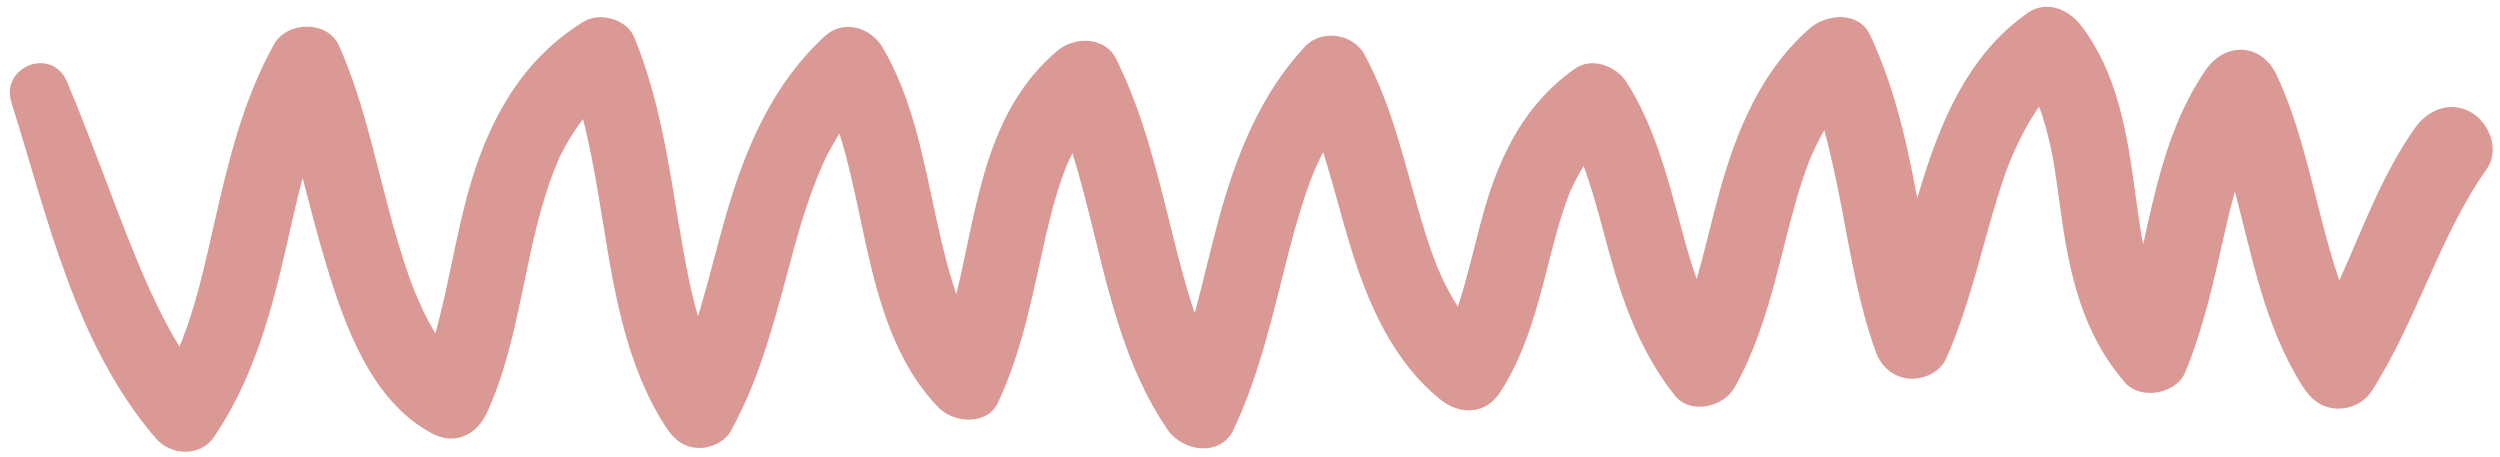 <?xml version="1.0" encoding="UTF-8" standalone="no"?><svg xmlns="http://www.w3.org/2000/svg" xmlns:xlink="http://www.w3.org/1999/xlink" fill="#da9995" height="465.1" preserveAspectRatio="xMidYMid meet" version="1" viewBox="-10.0 -6.9 2542.2 465.1" width="2542.2" zoomAndPan="magnify"><g id="change1_1"><path d="M2502.799,107.307c-21.549-12.092-44.064-2.546-57.238,16.148c-33.436,47.446-53.003,102.208-76.68,154.828 c-8.037-22.918-14.184-46.609-20.083-69.602c-12.077-47.077-22.919-94.791-43.593-139.032c-15.23-32.591-52.039-34.566-72.146-5.525 c-28.101,40.586-43.064,88.326-54.377,135.938c-3.27,13.761-6.255,27.586-9.296,41.399c-0.554-2.691-1.077-5.388-1.591-8.086 c-0.108-0.568-0.199-1.04-0.281-1.463c-0.091-0.574-0.213-1.326-0.378-2.321c-2.298-13.893-4.122-27.863-6.03-41.814 c-8.083-59.085-17.808-120.663-55.301-169.206c-12.443-16.11-35.072-25.458-53.741-12.407 c-53.757,37.582-81.785,94.864-102.15,155.433c-3.69,10.975-7.066,22.049-10.296,33.169c-0.753-4.009-1.508-8.018-2.27-12.021 c-10.112-53.138-22.72-104.788-45.669-154.002c-11.382-24.408-43.952-21.85-61.031-7.055 c-49.325,42.727-74.503,103.366-91.649,164.841c-8.041,28.83-14.559,58.059-22.654,86.875c-0.338,1.204-0.686,2.404-1.031,3.605 c-6.589-18.822-11.847-38.125-17.056-57.349c-13.294-49.059-26.5-99.37-54.063-142.711c-10.552-16.592-35.079-26.366-52.799-13.936 c-50.273,35.267-75.949,86.834-92.392,144.659c-7.416,26.083-13.19,52.6-20.754,78.645c-1.813,6.244-3.768,12.444-5.874,18.592 c-3.64-5.715-6.965-11.63-10.144-17.609c-3.121-5.869-5.916-11.908-8.632-17.972c-1.12-2.501-2.177-5.031-3.227-7.562 c1.82,4.333-1.621-4.352-1.92-5.149c-5.205-13.867-9.611-28.03-13.82-42.226c-16.626-56.084-28.989-113.918-57.063-165.815 c-11.52-21.295-43.745-26.147-60.494-8.208c-45.817,49.07-70.101,111.033-87.597,174.886c-8.49,30.987-15.539,62.35-23.808,93.396 c-0.248,0.931-0.512,1.857-0.763,2.788c-8.76-25.315-15.54-51.972-22.689-80.649c-15.086-60.514-29.21-121.196-57.028-177.445 c-11.709-23.676-42.724-23.37-60.491-8.215c-73.368,62.578-80.701,158.242-102.193,247.016c-0.042-0.108-0.084-0.215-0.123-0.314 c-0.157-0.467-0.351-1.035-0.595-1.746c-1.075-3.126-2.069-6.279-3.065-9.43c-2.362-7.472-4.449-15.029-6.467-22.599 c-3.838-14.396-7.102-28.944-10.302-43.492c-12.928-58.785-23.475-120.65-54.447-173.231 c-12.042-20.444-39.883-28.849-58.808-11.465c-52.106,47.863-80.091,112.196-99.58,178.946 c-9.198,31.505-16.863,63.435-26.049,94.944c-1.068,3.666-2.167,7.321-3.292,10.969c-8.423-28.869-13.726-59.291-19.175-91.891 c-10.9-65.212-20.36-130.217-45.602-191.805c-7.528-18.368-34.92-26.062-51.433-15.966 c-65.048,39.771-98.956,104.789-118.324,176.525c-8.96,33.187-15.19,67.05-22.643,100.589c-2.975,13.386-6.199,26.715-9.826,39.938 c-2.47-4.095-4.816-8.266-7.076-12.476c-3.557-6.629-6.75-13.449-9.823-20.313c-1.588-3.549-3.082-7.14-4.565-10.733 c-0.427-1.046-0.842-2.097-1.262-3.146c-0.161-0.427-0.362-0.958-0.61-1.613c-6.172-16.42-11.424-33.181-16.379-50.002 c-19.044-64.651-30.731-132.18-58.204-194.067c-11.65-26.244-52.914-25.425-66.238-1.52 c-31.608,56.709-46.548,119.517-60.836,182.269c-9.557,41.972-18.707,85.121-35.278,125.031 c-17.521-28.56-31.487-59.355-44.249-90.359c-24.403-59.289-45.179-119.99-70.179-179.045C42.824,40.109-10.003,60.646,1.669,97.575 c36.904,116.76,64.652,245.766,146.77,341.257c15.218,17.697,45.179,19.161,59.141-1.338 c37.725-55.391,56.59-119.931,71.449-184.561c6.042-26.282,11.814-52.625,18.713-78.694c7.614,29.096,15.023,58.246,23.723,87.044 c18.924,62.64,45.772,138.992,107.161,172.241c23.949,12.971,46.354,1.923,56.896-21.425 c26.533-58.759,34.268-123.786,49.514-185.904c3.763-15.332,8.087-30.518,13.147-45.473c2.638-7.799,5.613-15.478,8.788-23.073 c0.528-1.246,1.077-2.483,1.622-3.721c0.125-0.263,0.26-0.544,0.411-0.862c1.749-3.636,3.644-7.199,5.563-10.748 c3.34-6.177,7.068-12.133,10.97-17.969c2.228-3.332,4.623-6.546,7.044-9.739c0.095-0.124,0.196-0.243,0.292-0.367 c3.191,12.411,5.908,24.946,8.437,37.504c6.38,31.682,11.017,63.692,16.413,95.549c10.563,62.362,24.628,127.086,59.817,180.719 c7.65,11.66,17.523,19.966,32.18,20.586c12.491,0.528,27.047-5.823,33.349-17.137c32.305-57.998,46.782-122.187,64.272-185.603 c8.317-30.158,17.756-60.043,30.614-88.605c0.419-0.93,0.73-1.63,0.96-2.155c0.161-0.321,0.334-0.667,0.536-1.072 c2.035-4.085,4.222-8.093,6.433-12.085c2.447-4.418,5.069-8.735,7.784-12.992c2.031,6.492,3.882,13.04,5.668,19.603 c8.22,30.213,14.11,61.025,20.846,91.587c13.137,59.607,30.575,122.667,74.403,167.562c15.302,15.674,49.183,18.269,60.134-4.991 c25.335-53.811,35.393-111.067,48.463-168.645c3.043-13.405,6.417-26.731,10.251-39.933c1.878-6.466,3.97-12.866,6.161-19.231 c1.083-3.146,2.256-6.26,3.431-9.372c0.435-1.152,3.36-7.981,3.643-8.759c1.236-2.654,2.529-5.278,3.875-7.875 c2.048,6.564,3.996,13.159,5.874,19.768c8.553,30.099,15.649,60.578,23.26,90.923c14.87,59.292,32.784,119.913,67.841,170.769 c15.138,21.96,53.555,27.815,66.889-0.447c27.198-57.648,40.375-119.615,56.155-180.979c3.659-14.229,7.59-28.386,11.896-42.434 c2.132-6.951,4.439-13.845,6.828-20.711c1.188-3.413,2.449-6.799,3.713-10.184c0.394-1.053,3.674-9.082,3.822-9.557 c2.69-6.212,5.578-12.334,8.668-18.353c1.075,3.418,2.129,6.842,3.168,10.269c8.639,28.487,15.865,57.38,24.578,85.846 c17.701,57.83,43.174,116.621,91.412,155.518c19.615,15.816,45.764,15.642,60.564-6.955c29.334-44.789,40.589-97.852,53.915-148.878 c3.265-12.497,6.803-24.916,10.825-37.191c1.976-6.03,4.174-11.983,6.479-17.893c0.009-0.022,0.015-0.039,0.023-0.06 c0.216-0.468,0.503-1.102,0.885-1.959c1.27-2.85,2.649-5.649,4.031-8.445c2.71-5.48,5.771-10.774,8.973-15.978 c1.733,4.714,3.353,9.47,4.943,14.233c7.892,23.64,13.947,47.863,20.493,71.896c14.464,53.101,32.719,103.757,67.341,147.213 c15.806,19.839,49.613,11.649,60.809-8.256c29.855-53.077,41.931-113.04,57.32-171.287c3.514-13.3,7.343-26.509,11.613-39.586 c2.117-6.486,4.439-12.901,6.855-19.282c0.092-0.243,0.172-0.454,0.252-0.668c0.23-0.526,0.547-1.263,0.975-2.274 c1.759-4.155,3.668-8.244,5.605-12.318c2.617-5.508,5.465-10.897,8.496-16.18c7.202,26.316,12.973,54.344,17.828,79.794 c9.347,48.999,17.504,98.477,34.521,145.553c4.733,13.094,14.571,23.2,28.437,26.413c15.893,3.684,36.113-3.721,43.089-19.396 c23.7-53.255,35.638-110.471,52.87-165.908c1.989-6.398,4.099-12.759,6.269-19.098c0.671-1.962,1.366-3.917,2.067-5.869 c-0.542,1.539,1.866-5.001,2.287-6.068c5.131-13.02,11.063-25.708,17.773-37.986c3.02-5.526,6.336-10.882,9.771-16.158 c0.46-0.706,2.466-3.51,3.304-4.706c0.1-0.128,0.201-0.254,0.302-0.381c3.274,8.814,5.977,17.85,8.375,26.926 c1.777,6.723,3.239,13.528,4.633,20.339c0.565,2.762,1.078,5.534,1.585,8.307c-0.779-4.178,0.831,5.121,0.956,5.904 c2.411,15.101,4.342,30.276,6.443,45.421c8.835,63.661,22.087,123.813,65.296,173.565c15.706,18.085,52.009,11.773,61.119-10.188 c19.227-46.349,29.523-94.736,40.536-143.475c3.073-13.597,6.374-27.138,10.137-40.549c17.843,67.757,30.373,137.194,68.537,197.605 c7.942,12.571,17.872,21.725,33.501,22.988c13.926,1.125,29.043-5.358,36.757-17.311c46.341-71.806,68.119-156.552,117.509-226.637 C2532.18,145.769,2521.23,117.649,2502.799,107.307z" fill="inherit"/></g></svg>